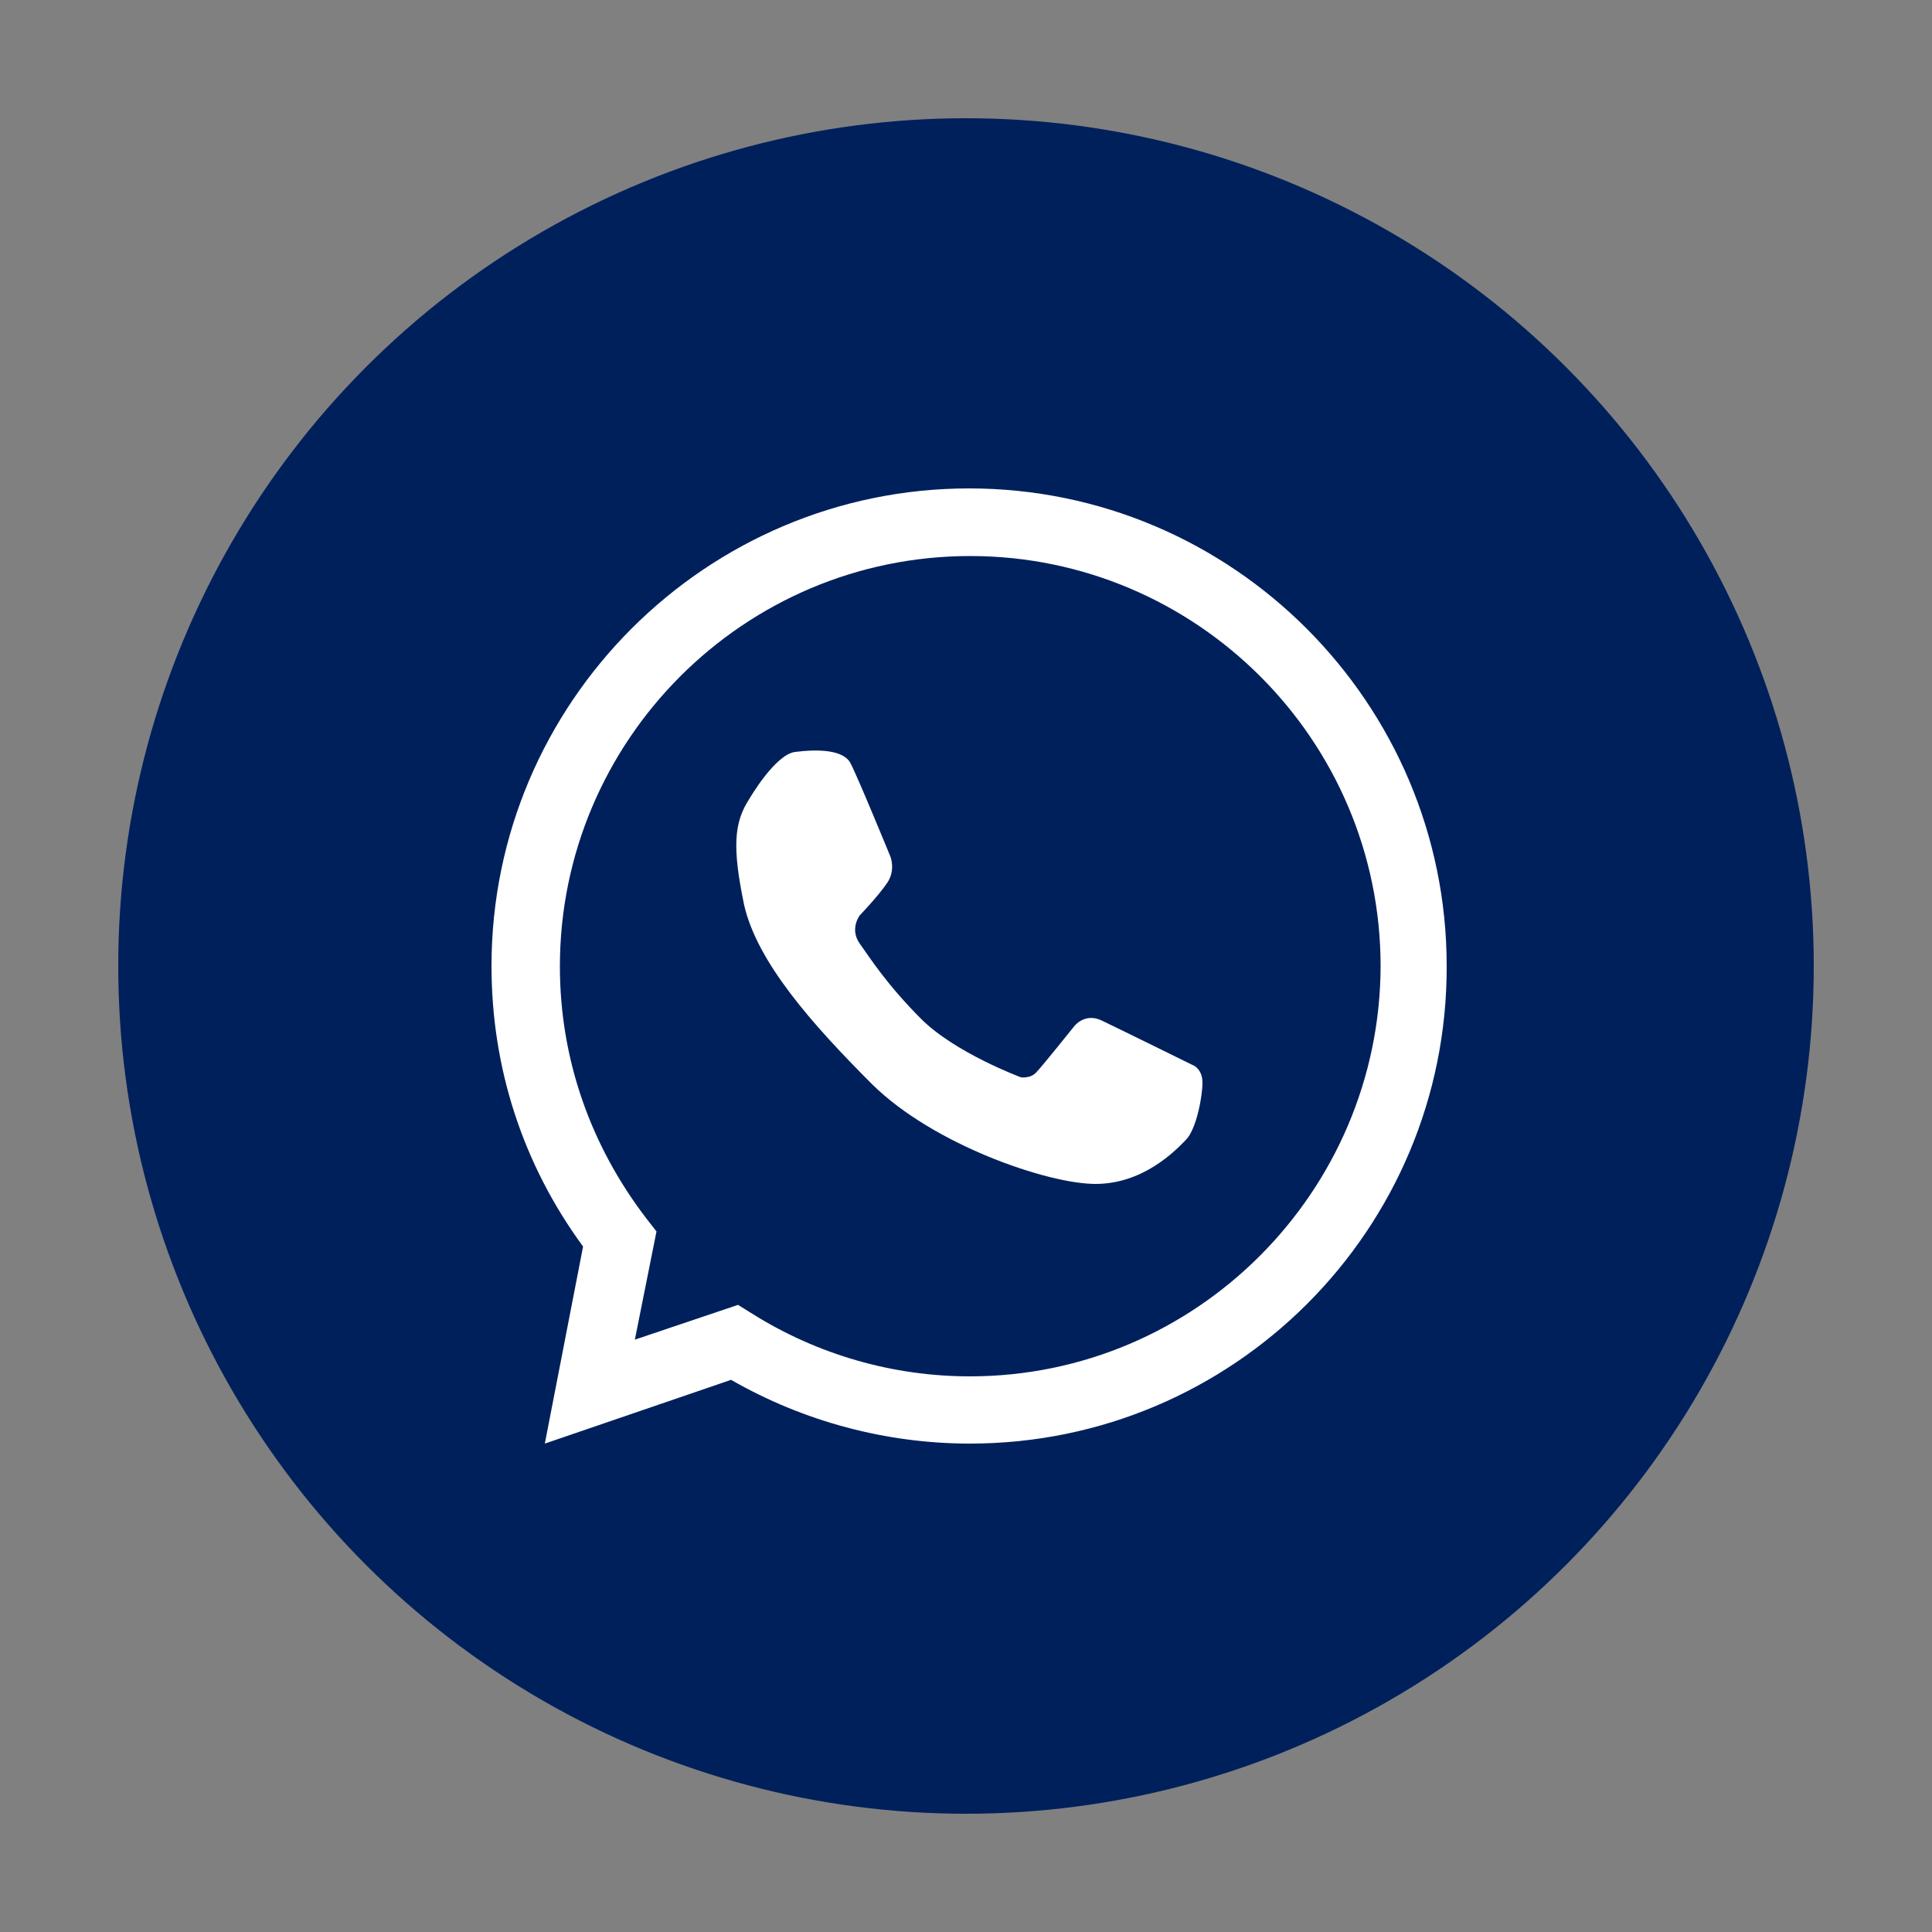 <?xml version="1.0" encoding="utf-8"?>
<!-- Generator: Adobe Illustrator 24.0.0, SVG Export Plug-In . SVG Version: 6.00 Build 0)  -->
<svg version="1.1" id="Capa_1" xmlns="http://www.w3.org/2000/svg" xmlns:xlink="http://www.w3.org/1999/xlink" x="0px" y="0px"
	 viewBox="0 0 500 500" style="enable-background:new 0 0 500 500;" xml:space="preserve">
<rect x="0" y="0" width="500" height="500" fill="#808080" stroke="none"/>
<style type="text/css">
	.st0{fill:#FFFFFF;}
	.st1{fill:#43D3E8;}
	.st2{fill:#242D3C;}
	.st3{fill-rule:evenodd;clip-rule:evenodd;fill:#00205C;}
	.st4{fill:#C1531B;}
	.st5{fill:#B54B1C;}
	.st6{fill:#873516;}
	.st7{fill:#00205C;}
	.st8{fill:#A04218;}
	.st9{fill:#01193F;}
	.st10{opacity:0.8;fill:url(#SVGID_1_);}
	.st11{fill:url(#SVGID_2_);}
	.st12{opacity:0.8;fill:url(#SVGID_3_);}
	.st13{fill:url(#SVGID_4_);}
	.st14{opacity:0.8;fill:url(#SVGID_5_);}
	.st15{fill:url(#SVGID_6_);}
	.st16{opacity:0.8;fill:url(#SVGID_7_);}
	.st17{fill:url(#SVGID_8_);}
	.st18{fill-rule:evenodd;clip-rule:evenodd;fill:#FFFFFF;}
	.st19{opacity:0.8;fill:url(#SVGID_9_);}
	.st20{fill:url(#SVGID_10_);}
	.st21{opacity:0.8;fill:url(#SVGID_11_);}
	.st22{fill:url(#SVGID_12_);}
	.st23{opacity:0.8;fill:url(#SVGID_13_);}
	.st24{fill:url(#SVGID_14_);}
	.st25{opacity:0.8;fill:url(#SVGID_15_);}
	.st26{fill:url(#SVGID_16_);}
	.st27{fill-rule:evenodd;clip-rule:evenodd;fill:#FF1753;}
	.st28{fill-rule:evenodd;clip-rule:evenodd;fill:#00C9D0;}
	.st29{opacity:0.8;fill:url(#SVGID_17_);}
	.st30{fill:url(#SVGID_18_);}
	.st31{opacity:0.8;fill:url(#SVGID_19_);}
	.st32{fill:url(#SVGID_20_);}
	.st33{opacity:0.8;fill:url(#SVGID_21_);}
	.st34{fill:url(#SVGID_22_);}
	.st35{opacity:0.8;fill:url(#SVGID_23_);}
	.st36{fill:url(#SVGID_24_);}
	.st37{opacity:0.8;fill:url(#SVGID_25_);}
	.st38{opacity:0.8;fill:url(#SVGID_26_);}
	.st39{opacity:0.8;fill:url(#SVGID_27_);}
	.st40{opacity:0.8;fill:url(#SVGID_28_);}
	.st41{opacity:0.8;fill:url(#SVGID_29_);}
	.st42{opacity:0.8;fill:url(#SVGID_30_);}
	.st43{opacity:0.8;fill:url(#SVGID_31_);}
	.st44{opacity:0.8;fill:url(#SVGID_32_);}
	.st45{opacity:0.8;fill:url(#SVGID_33_);}
	.st46{opacity:0.8;fill:url(#SVGID_34_);}
	.st47{opacity:0.8;fill:url(#SVGID_35_);}
	.st48{opacity:0.8;fill:url(#SVGID_36_);}
</style>
<g>
	<circle class="st3" cx="250" cy="250" r="219.4"/>
	<path class="st0" d="M250.8,126.4c-68,0-123.6,55.4-123.6,123.6c0,26.2,8,51.2,23.7,72.6l-9.9,51l48.2-16.5
		c18.8,10.8,40.2,16.5,61.8,16.5c68.2,0,123.6-55.4,123.4-123.6C374.4,182,319,126.4,250.8,126.4z M251,356.2
		c-19.9,0-39.4-5.6-56.3-16.2l-3.7-2.3l-26.7,9l5.6-28l-2.5-3.2c-14.6-19-22.5-41.5-22.5-65.4c0-58.4,47.5-106.2,106.2-106.2
		c58.4,0,106.2,47.5,106.2,106.2C357.1,308.4,309.6,356.2,251,356.2z"/>
	<path class="st0" d="M309,275.8c0,0-19.5-9.6-23.9-11.7c-4.4-2.1-7.1,1.5-7.1,1.5s-8.4,10.5-9.8,11.9c-1.5,1.7-4,1.3-4,1.3
		s-17-6.3-25.8-15.1c-8.8-8.8-13.2-15.7-15.9-19.5c-2.7-3.8,0-7.3,0-7.3s4.8-5,7.1-8.4c2.3-3.4,0.8-6.9,0.8-6.9s-8.4-20.5-10.3-24.1
		c-1.9-3.6-8.8-3.6-14.3-2.9c-5.2,0.6-11.9,12.2-11.9,12.2c-4,6.1-4.4,12.6-1.3,27.5c3.4,14.7,17.4,30.6,33.1,46.3
		c15.9,15.7,45.5,25.8,57.8,25.8c12.4,0,20.7-8.6,23.5-11.5c2.7-2.9,4.2-11.3,4.2-14.7S309,275.8,309,275.8z"/>
</g>
</svg>
